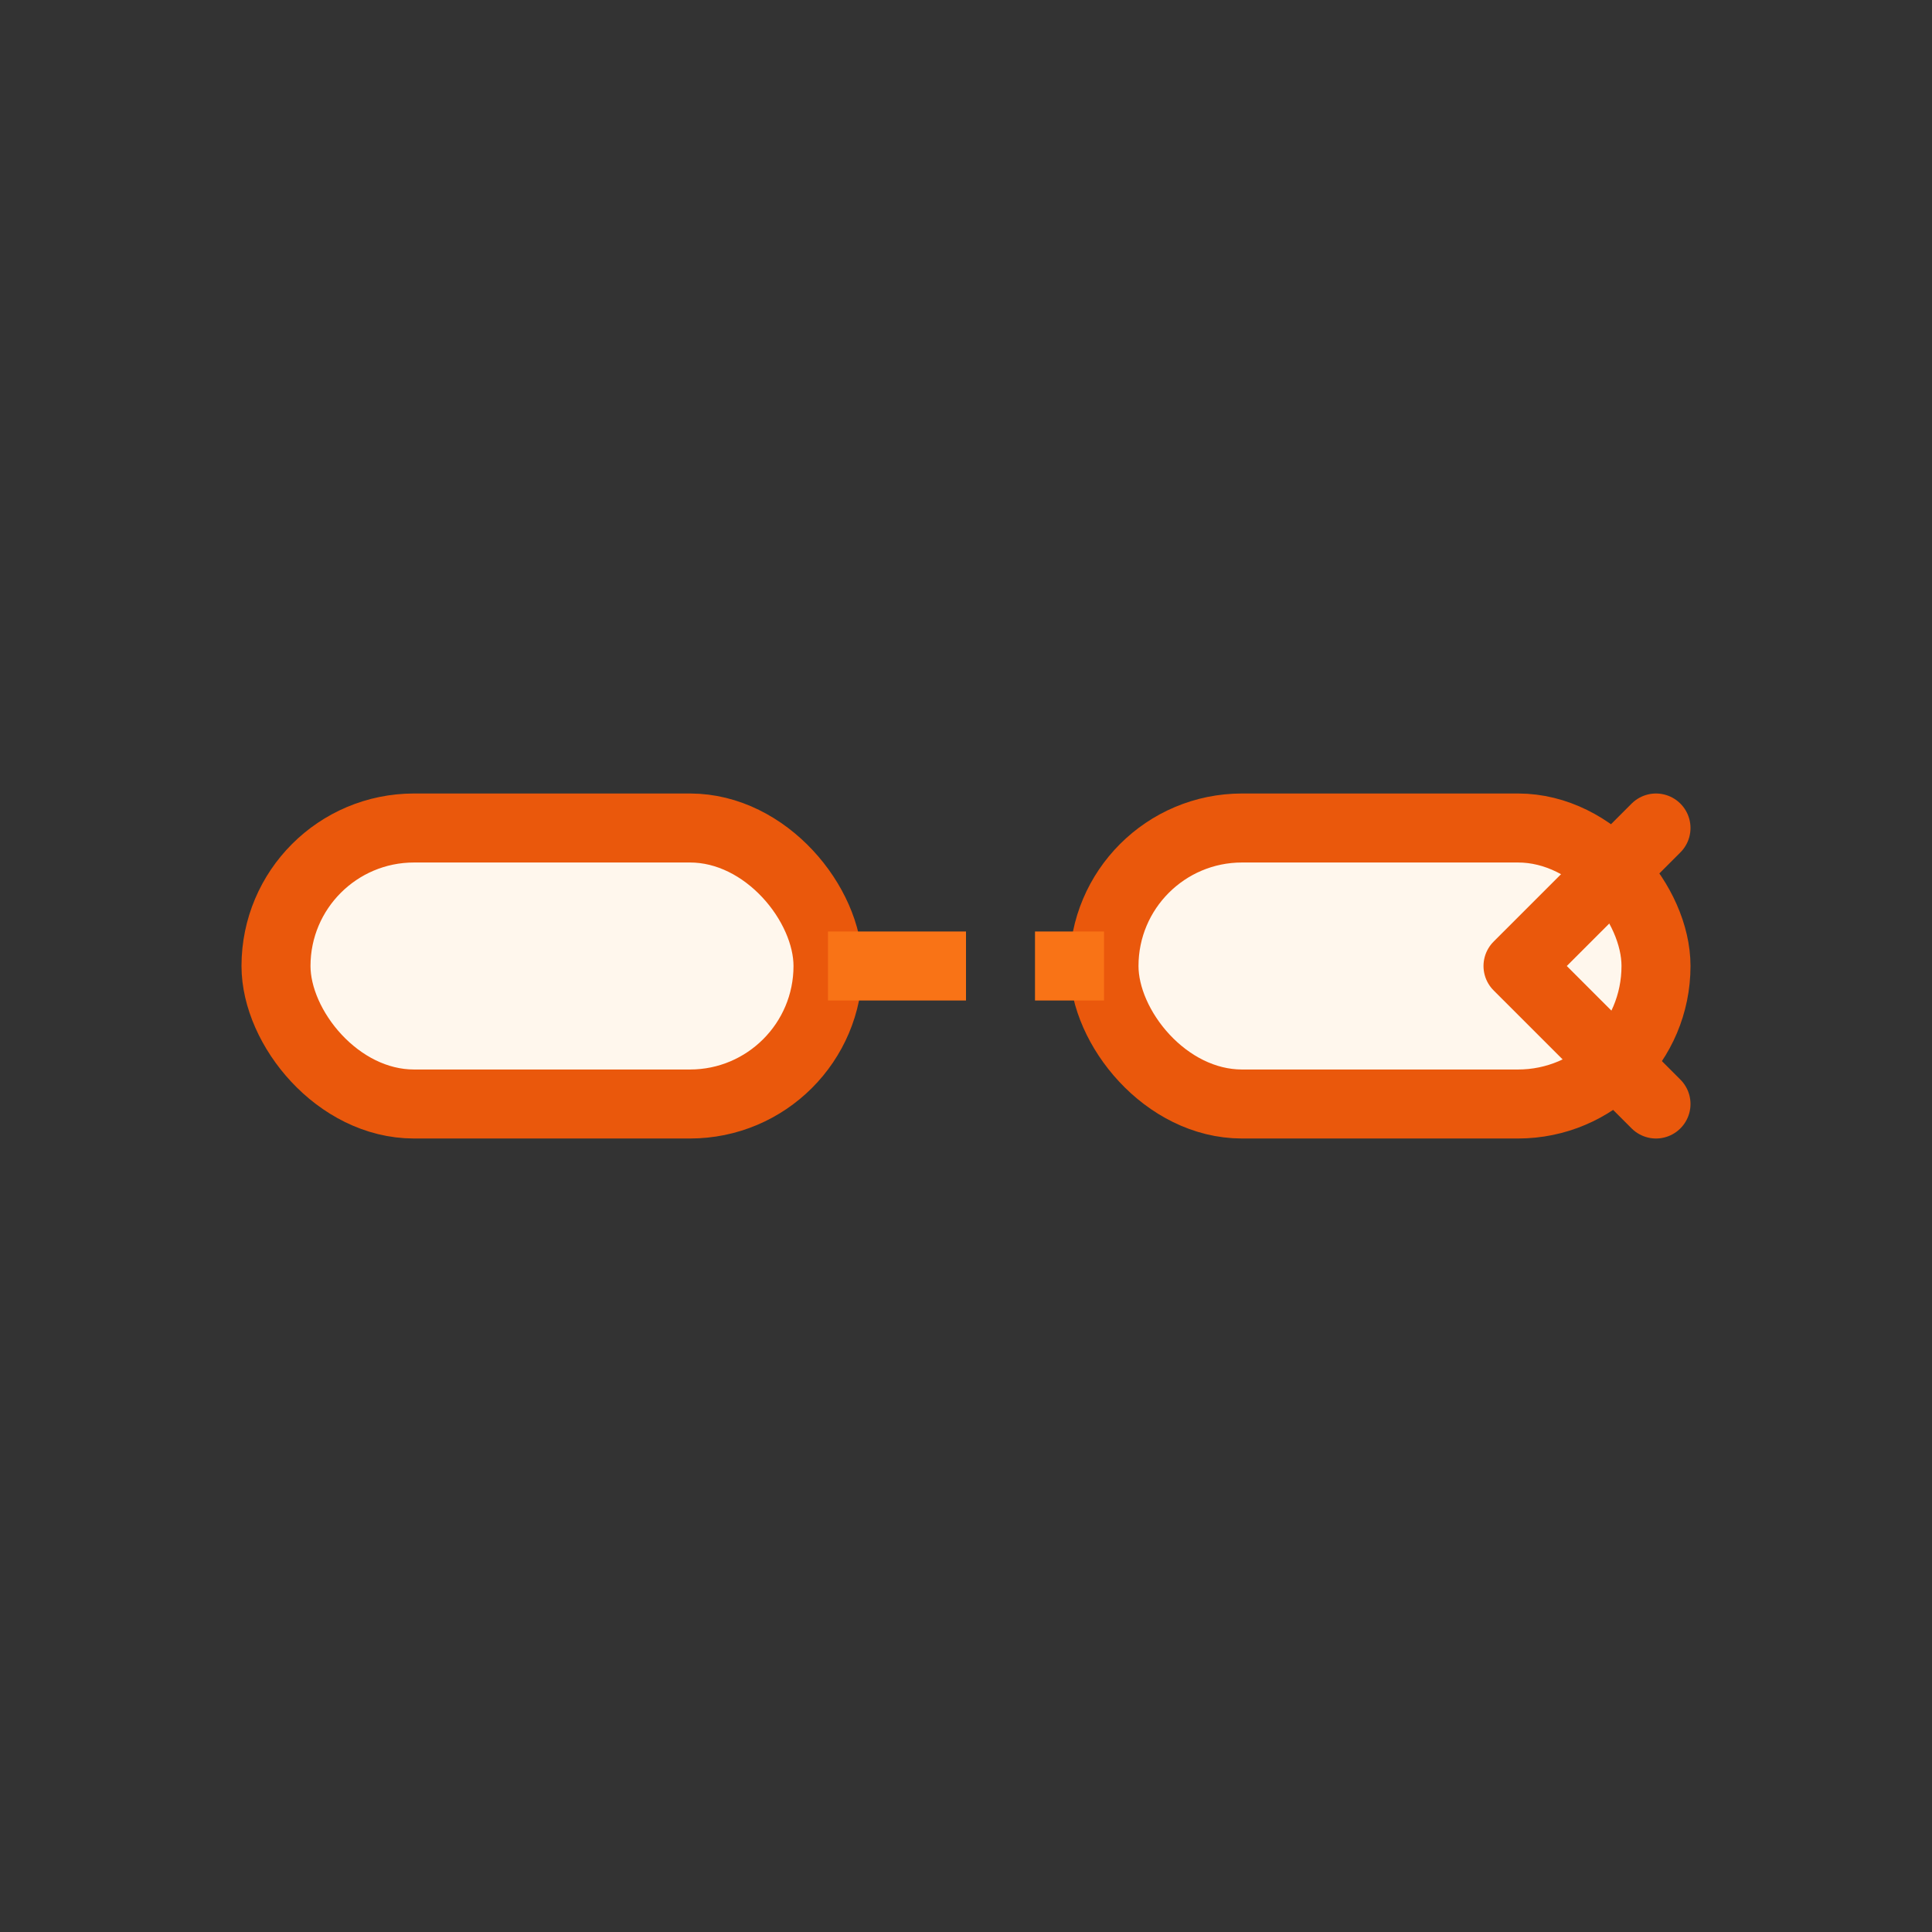 <svg width="56" height="56" viewBox="0 0 56 56" fill="none" xmlns="http://www.w3.org/2000/svg">
  <rect x="0" y="0" width="56" height="56" fill="#333333" stroke="none"/>
  <rect x="8" y="24" width="16" height="8" rx="4" fill="#FFF7ED" stroke="#EA580C" stroke-width="2"/>
  <rect x="32" y="24" width="16" height="8" rx="4" fill="#FFF7ED" stroke="#EA580C" stroke-width="2"/>
  <path d="M24 28h8" stroke="#F97316" stroke-width="2" stroke-dasharray="4 2"/>
  <path d="M44 28l4 4m-4-4l4-4" stroke="#EA580C" stroke-width="2" stroke-linecap="round"/>
</svg>